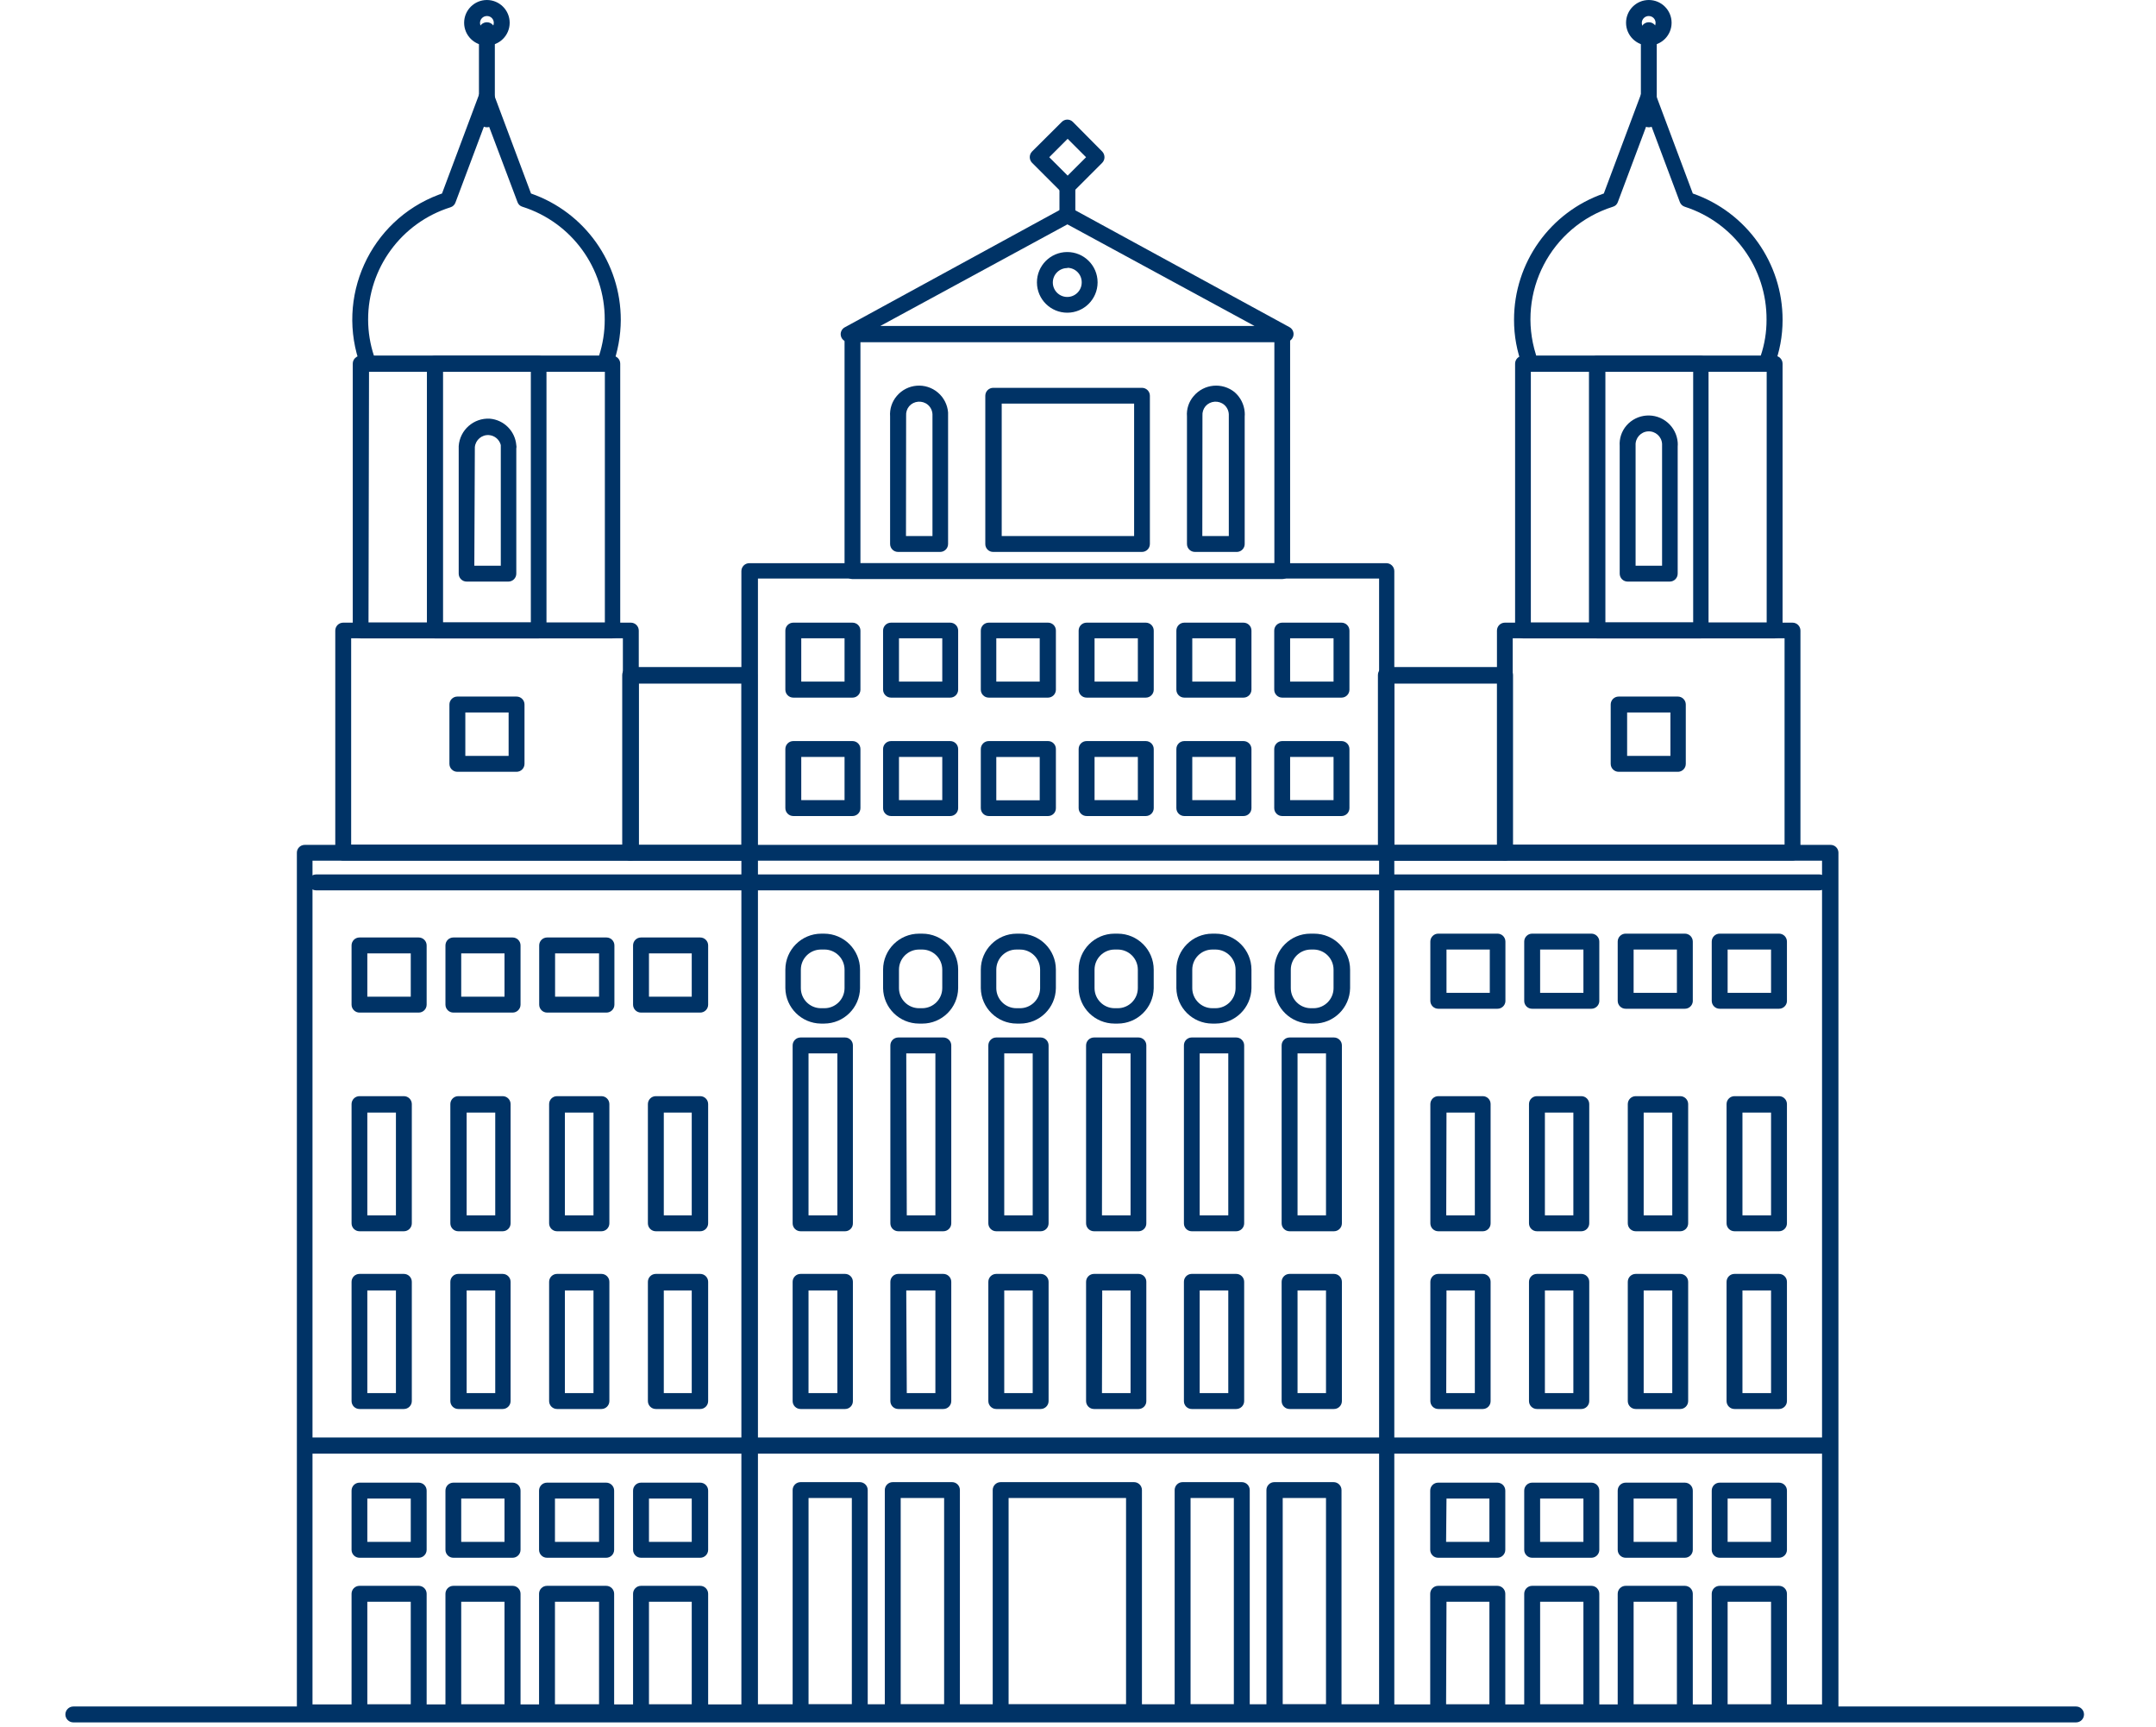 <?xml version="1.0" encoding="UTF-8"?> <svg xmlns="http://www.w3.org/2000/svg" id="Ebene_1" width="124.303" height="99.534" viewBox="0 0 124.303 99.534"><defs><style>.cls-1{fill:#036;}</style></defs><g id="Gruppe_771"><g id="Gruppe_721"><path class="cls-1" d="m43.203,49.608h-6.871c-.253,0-.458-.205-.458-.458v-10.245c0-.253.205-.458.458-.458h6.871c.253,0,.458.205.458.458v10.245c0,.253-.205.458-.458.458h0Zm-6.375-.908h5.924v-9.299h-5.924v9.299Z"></path><path class="cls-1" d="m86.772,49.608h-6.871c-.253,0-.458-.205-.458-.458h0v-10.245c0-.253.205-.458.458-.458h6.871c.253,0,.458.205.458.458h0v10.245c0,.253-.205.458-.458.458h0Zm-6.382-.908h5.924v-9.299h-5.924v9.299Z"></path><g id="Gruppe_699"><path class="cls-1" d="m73.923,33.377h-24.773c-.253,0-.458-.205-.458-.458v-13.665c0-.253.205-.458.458-.458h24.773c.253,0,.458.205.458.458h0v13.665c0,.253-.205.458-.458.458h0Zm-24.315-.916h23.865v-12.749h-23.865v12.749Z"></path><path class="cls-1" d="m74.129,19.712h-25.193c-.249.009-.458-.185-.467-.434-.006-.178.093-.343.253-.421l12.589-6.871c.135-.076.3-.076.435,0l12.597,6.871c.183.099.275.31.221.511-.051.199-.229.34-.435.344Zm-23.376-.924h21.575l-10.787-5.856-10.787,5.856Z"></path><path class="cls-1" d="m61.54,12.499c-.253,0-.458-.151-.458-.338v-1.571c-.001-.186.204-.338.457-.339.253-0.0.459.15.459.337v1.572c0,.186-.205.338-.458.338h0Z"></path><path class="cls-1" d="m61.54,11.23h0c-.123-.001-.241-.051-.328-.137l-1.71-1.71c-.175-.181-.175-.468,0-.649l1.71-1.702c.172-.179.458-.185.637-.012.004.004.008.008.012.012l1.687,1.702c.083.089.13.206.13.328.001.12-.046.235-.13.321l-1.71,1.71c-.08.08-.185.129-.298.137Zm-1.046-2.168l1.061,1.061,1.061-1.061-1.061-1.061-1.061,1.061Z"></path><path class="cls-1" d="m61.54,18.024c-.966.004-1.752-.775-1.756-1.741s.775-1.752,1.741-1.756,1.752.775,1.756,1.741c0,.005,0,.01,0,.015-.004.96-.781,1.736-1.741,1.741Zm0-2.573c-.46-.004-.836.365-.84.825s.365.836.825.84c.46.004.836-.365.84-.825,0-.003,0-.005,0-.008.009-.46-.357-.839-.817-.847-.003,0-.005,0-.008-0v.015Z"></path><g id="Gruppe_698"><path class="cls-1" d="m65.838,31.812h-8.573c-.249.004-.454-.194-.458-.443,0-.005,0-.01,0-.015v-8.543c0-.253.205-.458.458-.458h8.573c.253,0,.458.205.458.458v8.543c0,.253-.205.458-.458.458h0Zm-8.085-.916h7.634v-7.634h-7.634v7.634Z"></path><path class="cls-1" d="m54.211,31.812h-2.435c-.253,0-.458-.205-.458-.458v-7.352c-.032-.43.108-.856.389-1.183.6-.707,1.66-.793,2.367-.193.341.289.552.702.587,1.147.004.076.004.153,0,.229v7.352c0,.25-.2.454-.45.458Zm-1.977-.916h1.527v-7.016c-.009-.212-.105-.412-.267-.55-.155-.13-.356-.193-.557-.176-.201.015-.387.108-.519.26-.128.153-.191.35-.176.55l-.008,6.932Z"></path><path class="cls-1" d="m71.289,31.812h-2.397c-.253,0-.458-.205-.458-.458v-7.352c-.034-.428.107-.852.389-1.176.596-.703,1.643-.801,2.359-.221.335.291.544.702.58,1.145.008.086.008.173,0,.26v7.321c.013.253-.182.468-.434.481-.013.001-.026.001-.039 0Zm-1.97-.916h1.527v-6.955c.003-.02.003-.041,0-.061-.009-.212-.105-.412-.267-.55-.155-.13-.356-.193-.557-.176-.201.015-.387.108-.519.26-.128.153-.191.35-.176.55l-.008,6.932Z"></path></g></g><g id="Gruppe_700"><path class="cls-1" d="m23.285,70.968h-2.558c-.253,0-.458-.205-.458-.458v-6.871c0-.253.205-.458.458-.458h2.558c.253,0,.458.205.458.458v6.871c0,.253-.205.458-.458.458Zm-2.107-.916h1.649v-5.924h-1.649v5.924Z"></path><path class="cls-1" d="m28.98,70.968h-2.558c-.253,0-.458-.205-.458-.458v-6.871c0-.253.205-.458.458-.458h2.558c.253,0,.458.205.458.458v6.871c0,.253-.205.458-.458.458Zm-2.076-.916h1.649v-5.924h-1.649v5.924Z"></path><path class="cls-1" d="m34.675,70.968h-2.558c-.253,0-.458-.205-.458-.458v-6.871c0-.253.205-.458.458-.458h2.558c.253,0,.458.205.458.458v6.871c0,.253-.205.458-.458.458Zm-2.107-.916h1.649v-5.924h-1.649v5.924Z"></path><path class="cls-1" d="m40.37,70.968h-2.558c-.253,0-.458-.205-.458-.458v-6.871c0-.253.205-.458.458-.458h2.558c.253,0,.458.205.458.458v6.871c0,.253-.205.458-.458.458Zm-2.099-.916h1.611v-5.924h-1.611v5.924Z"></path></g><g id="Gruppe_701"><path class="cls-1" d="m23.285,81.213h-2.558c-.253,0-.458-.205-.458-.458v-6.871c0-.253.205-.458.458-.458h2.558c.253,0,.458.205.458.458v6.871c0,.253-.205.458-.458.458Zm-2.107-.916h1.649v-5.917h-1.649v5.917Z"></path><path class="cls-1" d="m28.98,81.213h-2.558c-.253,0-.458-.205-.458-.458v-6.871c0-.253.205-.458.458-.458h2.558c.253,0,.458.205.458.458v6.871c0,.253-.205.458-.458.458Zm-2.076-.916h1.649v-5.917h-1.649v5.917Z"></path><path class="cls-1" d="m34.675,81.213h-2.558c-.253,0-.458-.205-.458-.458v-6.871c0-.253.205-.458.458-.458h2.558c.253,0,.458.205.458.458v6.871c0,.253-.205.458-.458.458Zm-2.107-.916h1.649v-5.917h-1.649v5.917Z"></path><path class="cls-1" d="m40.37,81.213h-2.558c-.253,0-.458-.205-.458-.458v-6.871c0-.253.205-.458.458-.458h2.558c.253,0,.458.205.458.458v6.871c0,.253-.205.458-.458.458Zm-2.099-.916h1.611v-5.917h-1.611v5.917Z"></path></g><g id="Gruppe_702"><path class="cls-1" d="m49.57,99.154h-3.413c-.253,0-.458-.205-.458-.458h0v-12.81c0-.253.205-.458.458-.458h3.413c.253,0,.458.205.458.458h0v12.81c0,.253-.205.458-.458.458h0Zm-2.954-.916h2.496v-11.894h-2.496v11.894Z"></path><path class="cls-1" d="m54.891,99.154h-3.42c-.253,0-.458-.205-.458-.458h0v-12.81c0-.253.205-.458.458-.458h3.42c.249,0,.45.202.451.45,0,.003,0,.005,0,.008v12.81c.004.249-.194.454-.443.458-.003,0-.005,0-.008,0Zm-2.962-.916h2.504v-11.894h-2.504v11.894Z"></path></g><g id="Gruppe_703"><path class="cls-1" d="m71.595,99.154h-3.413c-.253,0-.458-.205-.458-.458h0v-12.81c0-.253.205-.458.458-.458h3.413c.253,0,.458.205.458.458h0v12.81c0,.253-.205.458-.458.458h0Zm-2.954-.916h2.496v-11.894h-2.496v11.894Z"></path><path class="cls-1" d="m76.908,99.154h-3.435c-.253,0-.458-.205-.458-.458h0v-12.81c0-.253.205-.458.458-.458h3.413c.253,0,.458.205.458.458h0v12.81c0.0.244-.191.446-.435.458Zm-2.954-.916h2.496v-11.894h-2.496v11.894Z"></path></g><path class="cls-1" d="m65.38,99.154h-7.688c-.253,0-.458-.205-.458-.458h0v-12.81c0-.253.205-.458.458-.458h7.688c.253,0,.458.205.458.458h0v12.81c0,.253-.205.458-.458.458h0Zm-7.23-.916h6.772v-11.894h-6.772v11.894Z"></path><g id="Gruppe_704"><path class="cls-1" d="m24.14,58.364h-3.413c-.253,0-.458-.205-.458-.458v-3.413c0-.253.205-.458.458-.458h3.413c.253,0,.458.205.458.458v3.413c0,.253-.205.458-.458.458Zm-2.962-.916h2.504v-2.496h-2.504v2.496Z"></path><path class="cls-1" d="m29.545,58.364h-3.405c-.253,0-.458-.205-.458-.458v-3.413c0-.253.205-.458.458-.458h3.413c.253,0,.458.205.458.458v3.413c0,.253-.205.458-.458.458-.003,0-.005,0-.008,0Zm-2.954-.916h2.496v-2.496h-2.496v2.496Z"></path><path class="cls-1" d="m34.965,58.364h-3.42c-.253,0-.458-.205-.458-.458v-3.413c0-.253.205-.458.458-.458h3.42c.253,0,.458.205.458.458v3.413c0,.253-.205.458-.458.458h0Zm-2.962-.916h2.535v-2.496h-2.535v2.496Z"></path><path class="cls-1" d="m40.37,58.364h-3.413c-.253,0-.458-.205-.458-.458v-3.413c0-.253.205-.458.458-.458h3.413c.253,0,.458.205.458.458v3.413c0,.253-.205.458-.458.458Zm-2.954-.916h2.466v-2.496h-2.466v2.496Z"></path></g><g id="Gruppe_705"><path class="cls-1" d="m24.14,99.154h-3.413c-.253,0-.458-.205-.458-.458h0v-6.833c0-.253.205-.458.458-.458h3.413c.253,0,.458.205.458.458h0v6.833c0,.253-.205.458-.458.458h0Zm-2.962-.916h2.504v-5.917h-2.504v5.917Z"></path><path class="cls-1" d="m29.545,99.154h-3.405c-.253,0-.458-.205-.458-.458h0v-6.833c0-.253.205-.458.458-.458h3.413c.253,0,.458.205.458.458h0v6.833c0,.253-.205.458-.458.458-.003,0-.005,0-.008,0Zm-2.954-.916h2.496v-5.917h-2.496v5.917Z"></path><path class="cls-1" d="m40.37,99.154h-3.413c-.253,0-.458-.205-.458-.458h0v-6.833c0-.253.205-.458.458-.458h3.413c.253,0,.458.205.458.458h0v6.833c0,.253-.205.458-.458.458h0Zm-2.954-.916h2.466v-5.917h-2.466v5.917Z"></path><path class="cls-1" d="m34.95,99.154h-3.413c-.253,0-.458-.205-.458-.458h0v-6.833c0-.253.205-.458.458-.458h3.413c.253,0,.458.205.458.458h0v6.833c0,.253-.205.458-.458.458h0Zm-2.954-.916h2.542v-5.917h-2.542v5.917Z"></path></g><g id="Gruppe_706"><path class="cls-1" d="m24.14,89.787h-3.413c-.253,0-.458-.205-.458-.458h0v-3.413c0-.253.205-.458.458-.458h3.413c.253,0,.458.205.458.458h0v3.413c0,.253-.205.458-.458.458h0Zm-2.962-.916h2.504v-2.496h-2.504v2.496Z"></path><path class="cls-1" d="m29.545,89.787h-3.405c-.253,0-.458-.205-.458-.458h0v-3.413c0-.253.205-.458.458-.458h3.413c.253,0,.458.205.458.458h0v3.413c0,.253-.205.458-.458.458-.003,0-.005,0-.008,0Zm-2.954-.916h2.496v-2.496h-2.496v2.496Z"></path><path class="cls-1" d="m34.95,89.787h-3.413c-.253,0-.458-.205-.458-.458h0v-3.413c0-.253.205-.458.458-.458h3.413c.253,0,.458.205.458.458h0v3.413c0,.253-.205.458-.458.458h0Zm-2.954-.916h2.542v-2.496h-2.542v2.496Z"></path><path class="cls-1" d="m40.37,89.787h-3.413c-.253,0-.458-.205-.458-.458h0v-3.413c0-.253.205-.458.458-.458h3.413c.253,0,.458.205.458.458h0v3.413c0,.253-.205.458-.458.458h0Zm-2.954-.916h2.466v-2.496h-2.466v2.496Z"></path></g><g id="Gruppe_711"><g id="Gruppe_707"><path class="cls-1" d="m85.489,70.968h-2.565c-.253,0-.458-.205-.458-.458h0v-6.871c0-.253.205-.458.458-.458h2.565c.249,0,.451.202.451.45,0,.003,0,.005,0,.008v6.871c.004.249-.194.454-.443.458-.003,0-.005,0-.008,0Zm-2.107-.916h1.649v-5.924h-1.634l-.015,5.924Z"></path><path class="cls-1" d="m91.169,70.968h-2.558c-.253,0-.458-.205-.458-.458h0v-6.871c0-.253.205-.458.458-.458h2.558c.253,0,.458.205.458.458h0v6.871c0,.253-.205.458-.458.458h0Zm-2.099-.916h1.641v-5.924h-1.641v5.924Z"></path><path class="cls-1" d="m96.872,70.968h-2.565c-.253,0-.458-.205-.458-.458h0v-6.871c0-.253.205-.458.458-.458h2.565c.253,0,.458.205.458.458h0v6.871c0,.253-.205.458-.458.458h0Zm-2.107-.916h1.649v-5.924h-1.649v5.924Z"></path><path class="cls-1" d="m102.567,70.968h-2.565c-.253,0-.458-.205-.458-.458h0v-6.871c0-.253.205-.458.458-.458h2.565c.253,0,.458.205.458.458h0v6.871c0,.253-.205.458-.458.458h0Zm-2.107-.916h1.649v-5.924h-1.649v5.924Z"></path></g><g id="Gruppe_708"><path class="cls-1" d="m85.489,81.213h-2.565c-.253,0-.458-.205-.458-.458h0v-6.871c0-.253.205-.458.458-.458h2.565c.249,0,.451.202.451.45,0,.003,0,.005,0,.008v6.871c.004.249-.194.454-.443.458-.003,0-.005,0-.008,0Zm-2.107-.916h1.649v-5.917h-1.634l-.015,5.917Z"></path><path class="cls-1" d="m91.169,81.213h-2.558c-.253,0-.458-.205-.458-.458h0v-6.871c0-.253.205-.458.458-.458h2.558c.253,0,.458.205.458.458h0v6.871c0,.253-.205.458-.458.458h0Zm-2.099-.916h1.641v-5.917h-1.641v5.917Z"></path><path class="cls-1" d="m96.872,81.213h-2.565c-.253,0-.458-.205-.458-.458h0v-6.871c0-.253.205-.458.458-.458h2.565c.253,0,.458.205.458.458h0v6.871c0,.253-.205.458-.458.458h0Zm-2.107-.916h1.649v-5.917h-1.649v5.917Z"></path><path class="cls-1" d="m102.567,81.213h-2.565c-.253,0-.458-.205-.458-.458h0v-6.871c0-.253.205-.458.458-.458h2.565c.253,0,.458.205.458.458h0v6.871c0,.253-.205.458-.458.458h0Zm-2.107-.916h1.649v-5.917h-1.649v5.917Z"></path></g><path class="cls-1" d="m86.329,99.154h-3.413c-.253,0-.458-.205-.458-.458h0v-6.833c0-.253.205-.458.458-.458h3.413c.253,0,.458.205.458.458h0v6.833c0,.253-.205.458-.458.458h0Zm-2.954-.916h2.496v-5.917h-2.474l-.023,5.917Z"></path><path class="cls-1" d="m91.749,99.154h-3.413c-.253,0-.458-.205-.458-.458h0v-6.833c0-.253.205-.458.458-.458h3.413c.253,0,.458.205.458.458h0v6.833c0,.253-.205.458-.458.458h0Zm-2.954-.916h2.496v-5.917h-2.496v5.917Z"></path><path class="cls-1" d="m102.567,99.154h-3.42c-.253,0-.458-.205-.458-.458h0v-6.833c0-.253.205-.458.458-.458h3.42c.253,0,.458.205.458.458h0v6.833c0,.253-.205.458-.458.458h0Zm-2.962-.916h2.504v-5.917h-2.504v5.917Z"></path><path class="cls-1" d="m97.139,99.154h-3.413c-.253,0-.458-.205-.458-.458h0v-6.833c0-.253.205-.458.458-.458h3.413c.253,0,.458.205.458.458h0v6.833c0,.253-.205.458-.458.458h0Zm-2.954-.916h2.496v-5.917h-2.496v5.917Z"></path><g id="Gruppe_709"><path class="cls-1" d="m86.329,89.787h-3.413c-.253,0-.458-.205-.458-.458h0v-3.413c0-.253.205-.458.458-.458h3.413c.253,0,.458.205.458.458h0v3.413c0,.253-.205.458-.458.458h0Zm-2.954-.916h2.496v-2.496h-2.474l-.023,2.496Z"></path><path class="cls-1" d="m91.749,89.787h-3.413c-.253,0-.458-.205-.458-.458h0v-3.413c0-.253.205-.458.458-.458h3.413c.253,0,.458.205.458.458h0v3.413c0,.253-.205.458-.458.458h0Zm-2.954-.916h2.496v-2.496h-2.496v2.496Z"></path><path class="cls-1" d="m97.139,89.787h-3.413c-.253,0-.458-.205-.458-.458h0v-3.413c0-.253.205-.458.458-.458h3.413c.253,0,.458.205.458.458h0v3.413c0,.253-.205.458-.458.458h0Zm-2.954-.916h2.496v-2.496h-2.496v2.496Z"></path><path class="cls-1" d="m102.567,89.787h-3.42c-.253,0-.458-.205-.458-.458h0v-3.413c0-.253.205-.458.458-.458h3.42c.253,0,.458.205.458.458h0v3.413c0,.253-.205.458-.458.458h0Zm-2.962-.916h2.504v-2.496h-2.504v2.496Z"></path></g><g id="Gruppe_710"><path class="cls-1" d="m86.336,58.143h-3.413c-.253,0-.458-.205-.458-.458h0v-3.413c0-.253.205-.458.458-.458h3.413c.253,0,.458.205.458.458h0v3.451c-.02.238-.219.421-.458.42Zm-2.939-.916h2.496v-2.496h-2.496v2.496Z"></path><path class="cls-1" d="m91.749,58.143h-3.413c-.249.004-.454-.194-.458-.443,0-.005,0-.01,0-.015v-3.413c0-.253.205-.458.458-.458h3.413c.253,0,.458.205.458.458h0v3.451c-.02.238-.219.421-.458.42Zm-2.954-.916h2.496v-2.496h-2.496v2.496Z"></path><path class="cls-1" d="m97.139,58.143h-3.413c-.253,0-.458-.205-.458-.458h0v-3.413c0-.253.205-.458.458-.458h3.413c.253,0,.458.205.458.458h0v3.451c-.02.238-.219.421-.458.42Zm-2.954-.916h2.496v-2.496h-2.496v2.496Z"></path><path class="cls-1" d="m102.567,58.143h-3.42c-.253,0-.458-.205-.458-.458h0v-3.413c0-.253.205-.458.458-.458h3.42c.253,0,.458.205.458.458h0v3.451c-.02.238-.219.421-.458.42Zm-2.962-.916h2.504v-2.496h-2.504v2.496Z"></path></g></g><g id="Gruppe_712"><path class="cls-1" d="m36.37,49.6h-16.582c-.253,0-.458-.205-.458-.458v-12.795c0-.253.205-.458.458-.458h16.582c.253,0,.458.205.458.458v12.795c0,.253-.205.458-.458.458Zm-16.124-.916h15.666v-11.894h-15.666v11.894Z"></path><path class="cls-1" d="m35.301,36.797h-14.505c-.253,0-.458-.205-.458-.458v-15.376c0-.253.205-.458.458-.458h14.505c.253,0,.458.205.458.458v15.383c-.004.25-.208.451-.458.45Zm-14.055-.916h13.627v-14.459h-13.597l-.03,14.459Z"></path><path class="cls-1" d="m31.064,36.797h-5.978c-.253.009-.465-.19-.473-.443,0-.003-0-.005-0-.008v-15.383c0-.253.205-.458.458-.458h5.978c.253,0,.458.205.458.458v15.383c-.004.244-.199.442-.443.45Zm-5.52-.916h5.061v-14.459h-5.061v14.459Z"></path><path class="cls-1" d="m34.866,21.422h-13.635c-.19-.003-.359-.121-.427-.298-1.494-3.974.516-8.407,4.49-9.902.063-.024.126-.047.19-.069l2.138-5.71c.122-.236.412-.329.648-.207.089.046.161.118.207.207l2.138,5.71c3.102,1.08,5.18,4.006,5.176,7.291-.005.915-.17,1.822-.489,2.68-.071.178-.243.296-.435.298Zm-13.307-.916h12.978c.218-.67.329-1.371.328-2.076.015-2.974-1.906-5.613-4.741-6.512-.137-.037-.246-.14-.29-.275l-1.786-4.741-1.786,4.764c-.045.135-.153.241-.29.282-2.831.889-4.755,3.515-4.748,6.481.002.706.115,1.406.336,2.076Z"></path><path class="cls-1" d="m28.072,7.337c-.253,0-.458-.205-.458-.458V1.741c0-.253.205-.458.458-.458s.458.205.458.458v5.13c.004.253-.197.461-.45.466-.003,0-.005,0-.008,0Z"></path><path class="cls-1" d="m28.072,2.626c-.725,0-1.313-.588-1.313-1.313s.588-1.313,1.313-1.313c.725,0,1.313.588,1.313,1.313s-.588,1.313-1.313,1.313h0Zm0-1.702c-.219,0-.397.178-.397.397,0,.219.178.397.397.397.219,0,.397-.178.397-.397,0-.003,0-.005,0-.008,0-.215-.174-.389-.389-.389-.003,0-.005,0-.008,0Z"></path><path class="cls-1" d="m29.293,33.522h-2.389c-.253,0-.458-.205-.458-.458v-7.352c.065-.929.865-1.633,1.794-1.58.813.068,1.459.713,1.527,1.527.015.063.015.128,0,.191v7.214c0.0.253-.205.458-.458.458-.005,0-.01,0-.015-0Zm-1.947-.916h1.527v-6.871c-.004-.028-.004-.056,0-.084-.081-.317-.354-.547-.679-.573-.416-.031-.78.279-.817.695l-.03,6.833Z"></path><path class="cls-1" d="m29.782,44.485h-3.413c-.253,0-.458-.205-.458-.458v-3.42c0-.253.205-.458.458-.458h3.413c.253,0,.458.205.458.458v3.42c0,.253-.205.458-.458.458h0Zm-2.954-.916h2.496v-2.504h-2.496v2.504Z"></path></g><g id="Gruppe_713"><path class="cls-1" d="m103.346,49.6h-16.582c-.253,0-.458-.205-.458-.458h0v-12.795c0-.253.205-.458.458-.458h16.582c.253,0,.458.205.458.458h0v12.795c0,.253-.205.458-.458.458h0Zm-16.131-.916h15.673v-11.894h-15.673v11.894Z"></path><path class="cls-1" d="m102.315,36.797h-14.505c-.253,0-.458-.205-.458-.458h0v-15.376c0-.253.205-.458.458-.458h14.505c.253,0,.458.205.458.458h0v15.383c0,.249-.202.45-.45.451-.003,0-.005,0-.008,0Zm-14.055-.916h13.597v-14.459h-13.597v14.459Z"></path><path class="cls-1" d="m98.047,36.797h-5.978c-.253,0-.458-.205-.458-.458h0v-15.376c0-.253.205-.458.458-.458h5.978c.253,0,.458.205.458.458h0v15.383c0,.249-.202.45-.45.451-.003,0-.005,0-.008,0Zm-5.489-.916h5.061v-14.459h-5.061v14.459Z"></path><path class="cls-1" d="m101.849,21.422h-13.635c-.191.002-.363-.118-.427-.298-.331-.86-.499-1.774-.496-2.695-.002-3.28,2.076-6.202,5.176-7.276l2.138-5.71c.122-.236.412-.329.648-.207.089.046.161.118.207.207l2.138,5.71c3.102,1.08,5.18,4.006,5.176,7.291.001.922-.17,1.836-.504,2.695-.067.173-.235.285-.42.282Zm-13.314-.916h12.978c.226-.669.339-1.371.336-2.076.02-2.966-1.887-5.602-4.71-6.512-.134-.041-.242-.143-.29-.275l-1.786-4.764-1.786,4.764c-.044.135-.153.238-.29.275-3.578,1.13-5.563,4.947-4.433,8.525.004.013.009.027.013.041l-.03.023Z"></path><path class="cls-1" d="m95.062,7.337c-.253,0-.458-.205-.458-.458h0V1.741c-.001-.253.204-.459.457-.459.253-.001.459.204.459.457v5.132c.004.253-.197.461-.45.466-.003,0-.005,0-.008,0Z"></path><path class="cls-1" d="m95.062,2.626c-.725,0-1.313-.588-1.313-1.313s.588-1.313,1.313-1.313c.725,0,1.313.588,1.313,1.313s-.588,1.313-1.313,1.313h0Zm0-1.702c-.219-.004-.4.17-.405.389s.17.4.389.405c.219.004.4-.17.405-.389,0-.005,0-.01,0-.015,0-.215-.174-.389-.389-.389Z"></path><path class="cls-1" d="m96.269,33.522h-2.428c-.253,0-.458-.205-.458-.458h0v-7.352c-.032-.43.108-.856.389-1.183.611-.704,1.676-.779,2.38-.168.329.286.535.688.574,1.122.008.084.008.168,0,.252v7.329c0,.253-.205.458-.458.458Zm-1.97-.916h1.527v-7.024c-.025-.422-.388-.743-.809-.718-.422.025-.743.388-.718.809v6.932Z"></path><path class="cls-1" d="m96.765,44.485h-3.443c-.253,0-.458-.205-.458-.458h0v-3.42c0-.253.205-.458.458-.458h3.413c.253,0,.458.205.458.458h0v3.42c.001.241-.186.442-.427.458Zm-2.954-.916h2.496v-2.504h-2.496v2.504Z"></path></g><g id="Gruppe_714"><path class="cls-1" d="m49.15,40.21h-3.413c-.253,0-.458-.205-.458-.458,0-.003,0-.005,0-.008v-3.397c0-.253.205-.458.458-.458h3.413c.253,0,.458.205.458.458v3.413c-.004.25-.208.451-.458.45Zm-2.954-.924h2.496v-2.496h-2.496v2.496Z"></path><path class="cls-1" d="m54.784,40.21h-3.413c-.253,0-.458-.205-.458-.458,0-.003,0-.005,0-.008v-3.397c0-.253.205-.458.458-.458h3.413c.253,0,.458.205.458.458v3.413c-.004.25-.208.451-.458.45Zm-2.954-.924h2.496v-2.496h-2.496v2.496Z"></path><path class="cls-1" d="m60.426,40.21h-3.42c-.253,0-.458-.205-.458-.458,0-.003,0-.005,0-.008v-3.397c0-.253.205-.458.458-.458h3.42c.249,0,.45.202.451.45,0,.003,0,.005,0,.008v3.413c-.004.247-.203.446-.45.45Zm-2.985-.924h2.504v-2.496h-2.504v2.496Z"></path><path class="cls-1" d="m66.06,40.21h-3.413c-.253,0-.458-.205-.458-.458,0-.003,0-.005,0-.008v-3.397c0-.253.205-.458.458-.458h3.413c.253,0,.458.205.458.458v3.413c-.004.25-.208.451-.458.45Zm-2.954-.924h2.496v-2.496h-2.496v2.496Z"></path><path class="cls-1" d="m71.694,40.21h-3.413c-.253,0-.458-.205-.458-.458,0-.003,0-.005,0-.008v-3.397c0-.253.205-.458.458-.458h3.413c.253,0,.458.205.458.458h0v3.413c-.004.25-.208.451-.458.45Zm-2.954-.924h2.496v-2.496h-2.496v2.496Z"></path><path class="cls-1" d="m77.343,40.21h-3.42c-.253,0-.458-.205-.458-.458,0-.003,0-.005,0-.008v-3.397c0-.253.205-.458.458-.458h3.42c.253,0,.458.205.458.458h0v3.413c-.004.25-.208.451-.458.45Zm-2.962-.924h2.504v-2.496h-2.504v2.496Z"></path></g><g id="Gruppe_715"><path class="cls-1" d="m49.15,47.035h-3.413c-.253,0-.458-.205-.458-.458v-3.405c0-.253.205-.458.458-.458h3.413c.253,0,.458.205.458.458v3.413c-.004.25-.208.451-.458.45Zm-2.954-.916h2.496v-2.489h-2.496v2.489Z"></path><path class="cls-1" d="m54.784,47.035h-3.413c-.253,0-.458-.205-.458-.458v-3.405c0-.253.205-.458.458-.458h3.413c.253,0,.458.205.458.458v3.413c-.004.25-.208.451-.458.45Zm-2.954-.916h2.496v-2.489h-2.496v2.489Z"></path><path class="cls-1" d="m60.426,47.035h-3.42c-.253,0-.458-.205-.458-.458v-3.405c0-.253.205-.458.458-.458h3.42c.249,0,.45.202.451.45,0,.003,0,.005,0,.008v3.413c0,.249-.202.45-.45.45Zm-2.985-.908h2.504v-2.496h-2.504v2.496Z"></path><path class="cls-1" d="m66.06,47.035h-3.413c-.253,0-.458-.205-.458-.458v-3.405c0-.253.205-.458.458-.458h3.413c.253,0,.458.205.458.458v3.413c-.004.25-.208.451-.458.45Zm-2.954-.916h2.496v-2.489h-2.496v2.489Z"></path><path class="cls-1" d="m71.694,47.035h-3.413c-.253,0-.458-.205-.458-.458v-3.405c0-.253.205-.458.458-.458h3.413c.253,0,.458.205.458.458h0v3.413c-.004.25-.208.451-.458.45Zm-2.954-.916h2.496v-2.489h-2.496v2.489Z"></path><path class="cls-1" d="m77.343,47.035h-3.42c-.253,0-.458-.205-.458-.458h0v-3.405c0-.253.205-.458.458-.458h3.42c.253,0,.458.205.458.458h0v3.413c-.004.25-.208.451-.458.45Zm-2.962-.916h2.504v-2.489h-2.504v2.489Z"></path></g><g id="Gruppe_719"><g id="Gruppe_716"><path class="cls-1" d="m48.722,70.968h-2.565c-.253,0-.458-.205-.458-.458v-10.253c0-.253.205-.458.458-.458h2.565c.249,0,.45.202.451.45,0,.003,0,.005,0,.008v10.253c.004.249-.194.454-.443.458-.003,0-.005,0-.008,0Zm-2.107-.916h1.664v-9.337h-1.664v9.337Z"></path><path class="cls-1" d="m54.387,70.968h-2.596c-.253,0-.458-.205-.458-.458v-10.253c0-.253.205-.458.458-.458h2.596c.253,0,.458.205.458.458v10.253c0,.253-.205.458-.458.458Zm-2.107-.916h1.649v-9.337h-1.679l.03,9.337Z"></path><path class="cls-1" d="m59.998,70.968h-2.558c-.253,0-.458-.205-.458-.458v-10.253c0-.253.205-.458.458-.458h2.558c.253,0,.458.205.458.458v10.253c0,.253-.205.458-.458.458Zm-2.099-.916h1.641v-9.337h-1.641v9.337Z"></path><path class="cls-1" d="m65.64,70.968h-2.565c-.253,0-.458-.205-.458-.458v-10.253c0-.253.205-.458.458-.458h2.565c.249,0,.45.202.451.45,0,.003,0,.005,0,.008v10.253c.004.249-.194.454-.443.458-.003,0-.005,0-.008,0Zm-2.107-.916h1.649v-9.337h-1.634l-.015,9.337Z"></path><path class="cls-1" d="m71.274,70.968h-2.565c-.249,0-.45-.202-.451-.45,0-.003,0-.005,0-.008v-10.253c-.004-.249.194-.454.443-.458.003,0,.005,0,.008,0h2.565c.253,0,.458.205.458.458v10.253c0,.253-.205.458-.458.458Zm-2.107-.916h1.649v-9.337h-1.649v9.337Z"></path><path class="cls-1" d="m76.908,70.968h-2.558c-.253,0-.458-.205-.458-.458h0v-10.253c0-.253.205-.458.458-.458h2.558c.253,0,.458.205.458.458h0v10.253c0,.253-.205.458-.458.458h0Zm-2.099-.916h1.641v-9.337h-1.641v9.337Z"></path></g><g id="Gruppe_717"><path class="cls-1" d="m48.722,81.213h-2.565c-.253,0-.458-.205-.458-.458v-6.871c0-.253.205-.458.458-.458h2.565c.249,0,.45.202.451.45,0,.003,0,.005,0,.008v6.871c.004.249-.194.454-.443.458-.003,0-.005,0-.008,0Zm-2.107-.916h1.664v-5.917h-1.664v5.917Z"></path><path class="cls-1" d="m54.387,81.213h-2.596c-.253,0-.458-.205-.458-.458v-6.871c0-.253.205-.458.458-.458h2.596c.253,0,.458.205.458.458v6.871c0,.253-.205.458-.458.458Zm-2.107-.916h1.649v-5.917h-1.679l.03,5.917Z"></path><path class="cls-1" d="m59.998,81.213h-2.558c-.253,0-.458-.205-.458-.458v-6.871c0-.253.205-.458.458-.458h2.558c.253,0,.458.205.458.458v6.871c0,.253-.205.458-.458.458Zm-2.099-.916h1.641v-5.917h-1.641v5.917Z"></path><path class="cls-1" d="m65.64,81.213h-2.565c-.253,0-.458-.205-.458-.458v-6.871c0-.253.205-.458.458-.458h2.565c.249,0,.45.202.451.45,0,.003,0,.005,0,.008v6.871c.004.249-.194.454-.443.458-.003,0-.005,0-.008,0Zm-2.107-.916h1.649v-5.917h-1.634l-.015,5.917Z"></path><path class="cls-1" d="m71.274,81.213h-2.565c-.249,0-.45-.202-.451-.45,0-.003,0-.005,0-.008v-6.871c-.004-.249.194-.454.443-.458.003,0,.005,0,.008,0h2.565c.253,0,.458.205.458.458v6.871c0,.253-.205.458-.458.458Zm-2.107-.916h1.649v-5.917h-1.649v5.917Z"></path><path class="cls-1" d="m76.908,81.213h-2.558c-.253,0-.458-.205-.458-.458h0v-6.871c0-.253.205-.458.458-.458h2.558c.253,0,.458.205.458.458h0v6.871c0,.253-.205.458-.458.458h0Zm-2.099-.916h1.641v-5.917h-1.641v5.917Z"></path></g><g id="Gruppe_718"><path class="cls-1" d="m47.516,58.998h-.191c-1.12-.016-2.026-.918-2.046-2.038v-1.069c0-1.144.925-2.072,2.069-2.076h.168c1.144.004,2.069.933,2.069,2.076v1.069c-.021,1.129-.94,2.034-2.069,2.038Zm-.191-4.268c-.638.004-1.153.522-1.153,1.16v1.069c.004.635.518,1.149,1.153,1.153h.191c.641.008,1.167-.504,1.176-1.145,0-.003,0-.005,0-.008v-1.069c0-.641-.519-1.161-1.16-1.161-.005,0-.01,0-.015,0h-.191Z"></path><path class="cls-1" d="m53.173,58.998h-.183c-1.132 0-2.056-.906-2.076-2.038v-1.069c0-1.147.93-2.076,2.076-2.076h.183c1.143,0,2.069.926,2.069,2.069,0,.003,0,.005,0,.008v1.069c-.017,1.131-.938,2.038-2.069,2.038Zm-.183-4.268c-.641,0-1.16.519-1.16,1.16v1.069c.004.638.522,1.153,1.16,1.153h.183c.635-.004,1.149-.518,1.153-1.153v-1.069c0-.638-.515-1.156-1.153-1.16h-.183Z"></path><path class="cls-1" d="m58.807,58.998h-.183c-1.132 0-2.056-.906-2.076-2.038v-1.069c0-1.147.93-2.076,2.076-2.076h.183c1.143,0,2.069.926,2.069,2.069,0,.003,0,.005,0,.008v1.069c-.017,1.131-.938,2.038-2.069,2.038Zm-.183-4.268c-.641-.013-1.17.496-1.183,1.137-0.0.008-0.0.015-0.0.023v1.069c.004.638.522,1.153,1.16,1.153h.183c.641.013,1.171-.496,1.183-1.137 0-.005 0-.01 0-.015v-1.069c0-.641-.519-1.16-1.16-1.16h-.183Z"></path><path class="cls-1" d="m64.441,58.998h-.183c-1.131 0-2.052-.908-2.069-2.038v-1.069c-.004-1.143.919-2.072,2.061-2.076.003,0,.005,0,.008,0h.183c1.147,0,2.076.93,2.076,2.076h0v1.069c-.021,1.132-.944,2.038-2.076,2.038Zm-.183-4.268c-.638.004-1.153.522-1.153,1.16v1.069c.004.635.518,1.149,1.153,1.153h.183c.638,0,1.156-.515,1.16-1.153v-1.069c0-.641-.519-1.16-1.16-1.16h-.183Z"></path><path class="cls-1" d="m70.083,58.998h-.191c-1.129-.004-2.048-.909-2.069-2.038v-1.069c0-1.144.925-2.072,2.069-2.076h.191c1.144.004,2.069.933,2.069,2.076v1.069c-.021,1.129-.94,2.034-2.069,2.038Zm-.191-4.268c-.638.004-1.153.522-1.153,1.16v1.069c.004.635.518,1.149,1.153,1.153h.191c.635-.004,1.149-.518,1.153-1.153v-1.069c0-.638-.515-1.156-1.153-1.16h-.191Z"></path><path class="cls-1" d="m75.763,58.998h-.183c-1.144.017-2.086-.894-2.107-2.038v-1.069c0-1.147.93-2.076,2.076-2.076h.214c1.147,0,2.076.93,2.076,2.076h0v1.069c-.021,1.132-.944,2.038-2.076,2.038Zm-.183-4.268c-.641,0-1.16.519-1.16,1.16h0v1.069c.004.638.522,1.153,1.16,1.153h.183c.623-.021,1.119-.529,1.122-1.153v-1.069c0-.626-.496-1.14-1.122-1.16h-.183Z"></path></g></g><g id="Gruppe_720"><path class="cls-1" d="m105.537,99.154H17.574c-.253,0-.458-.205-.458-.458h0v-49.547c0-.249.202-.45.45-.451.003,0,.005,0,.008,0h87.962c.249-.004.454.194.458.443,0,.003,0,.005,0,.008v49.547c0,.253-.205.458-.458.458h0Zm-87.519-.916h87.031v-48.63H18.017v48.63Z"></path><path class="cls-1" d="m79.931,99.154h-36.729c-.253,0-.458-.205-.458-.458h0V32.919c0-.253.205-.458.458-.458h36.728c.253,0,.458.205.458.458h0v65.777c0,.253-.205.458-.458.458Zm-36.232-.916h35.812V33.347h-35.812v64.891Z"></path><path class="cls-1" d="m104.903,51.318H18.223c-.253-.001-.458-.206-.457-.459.001-.252.205-.456.457-.457h86.68c.253.001.458.206.457.459-.001.252-.205.456-.457.457Z"></path><path class="cls-1" d="m105.467,83.787H17.605c-.25,0-.453-.209-.453-.466s.203-.466.453-.466h87.863c.25,0,.453.209.453.466h0c0,.257-.203.466-.453.466h0Z"></path></g></g><path class="cls-1" d="m119.692,99.276H4.227c-.253-.001-.458-.206-.457-.459.001-.252.205-.456.457-.457h115.466c.253-.001.459.204.459.457.001.253-.204.459-.457.459h-.002Z"></path></g></svg> 
